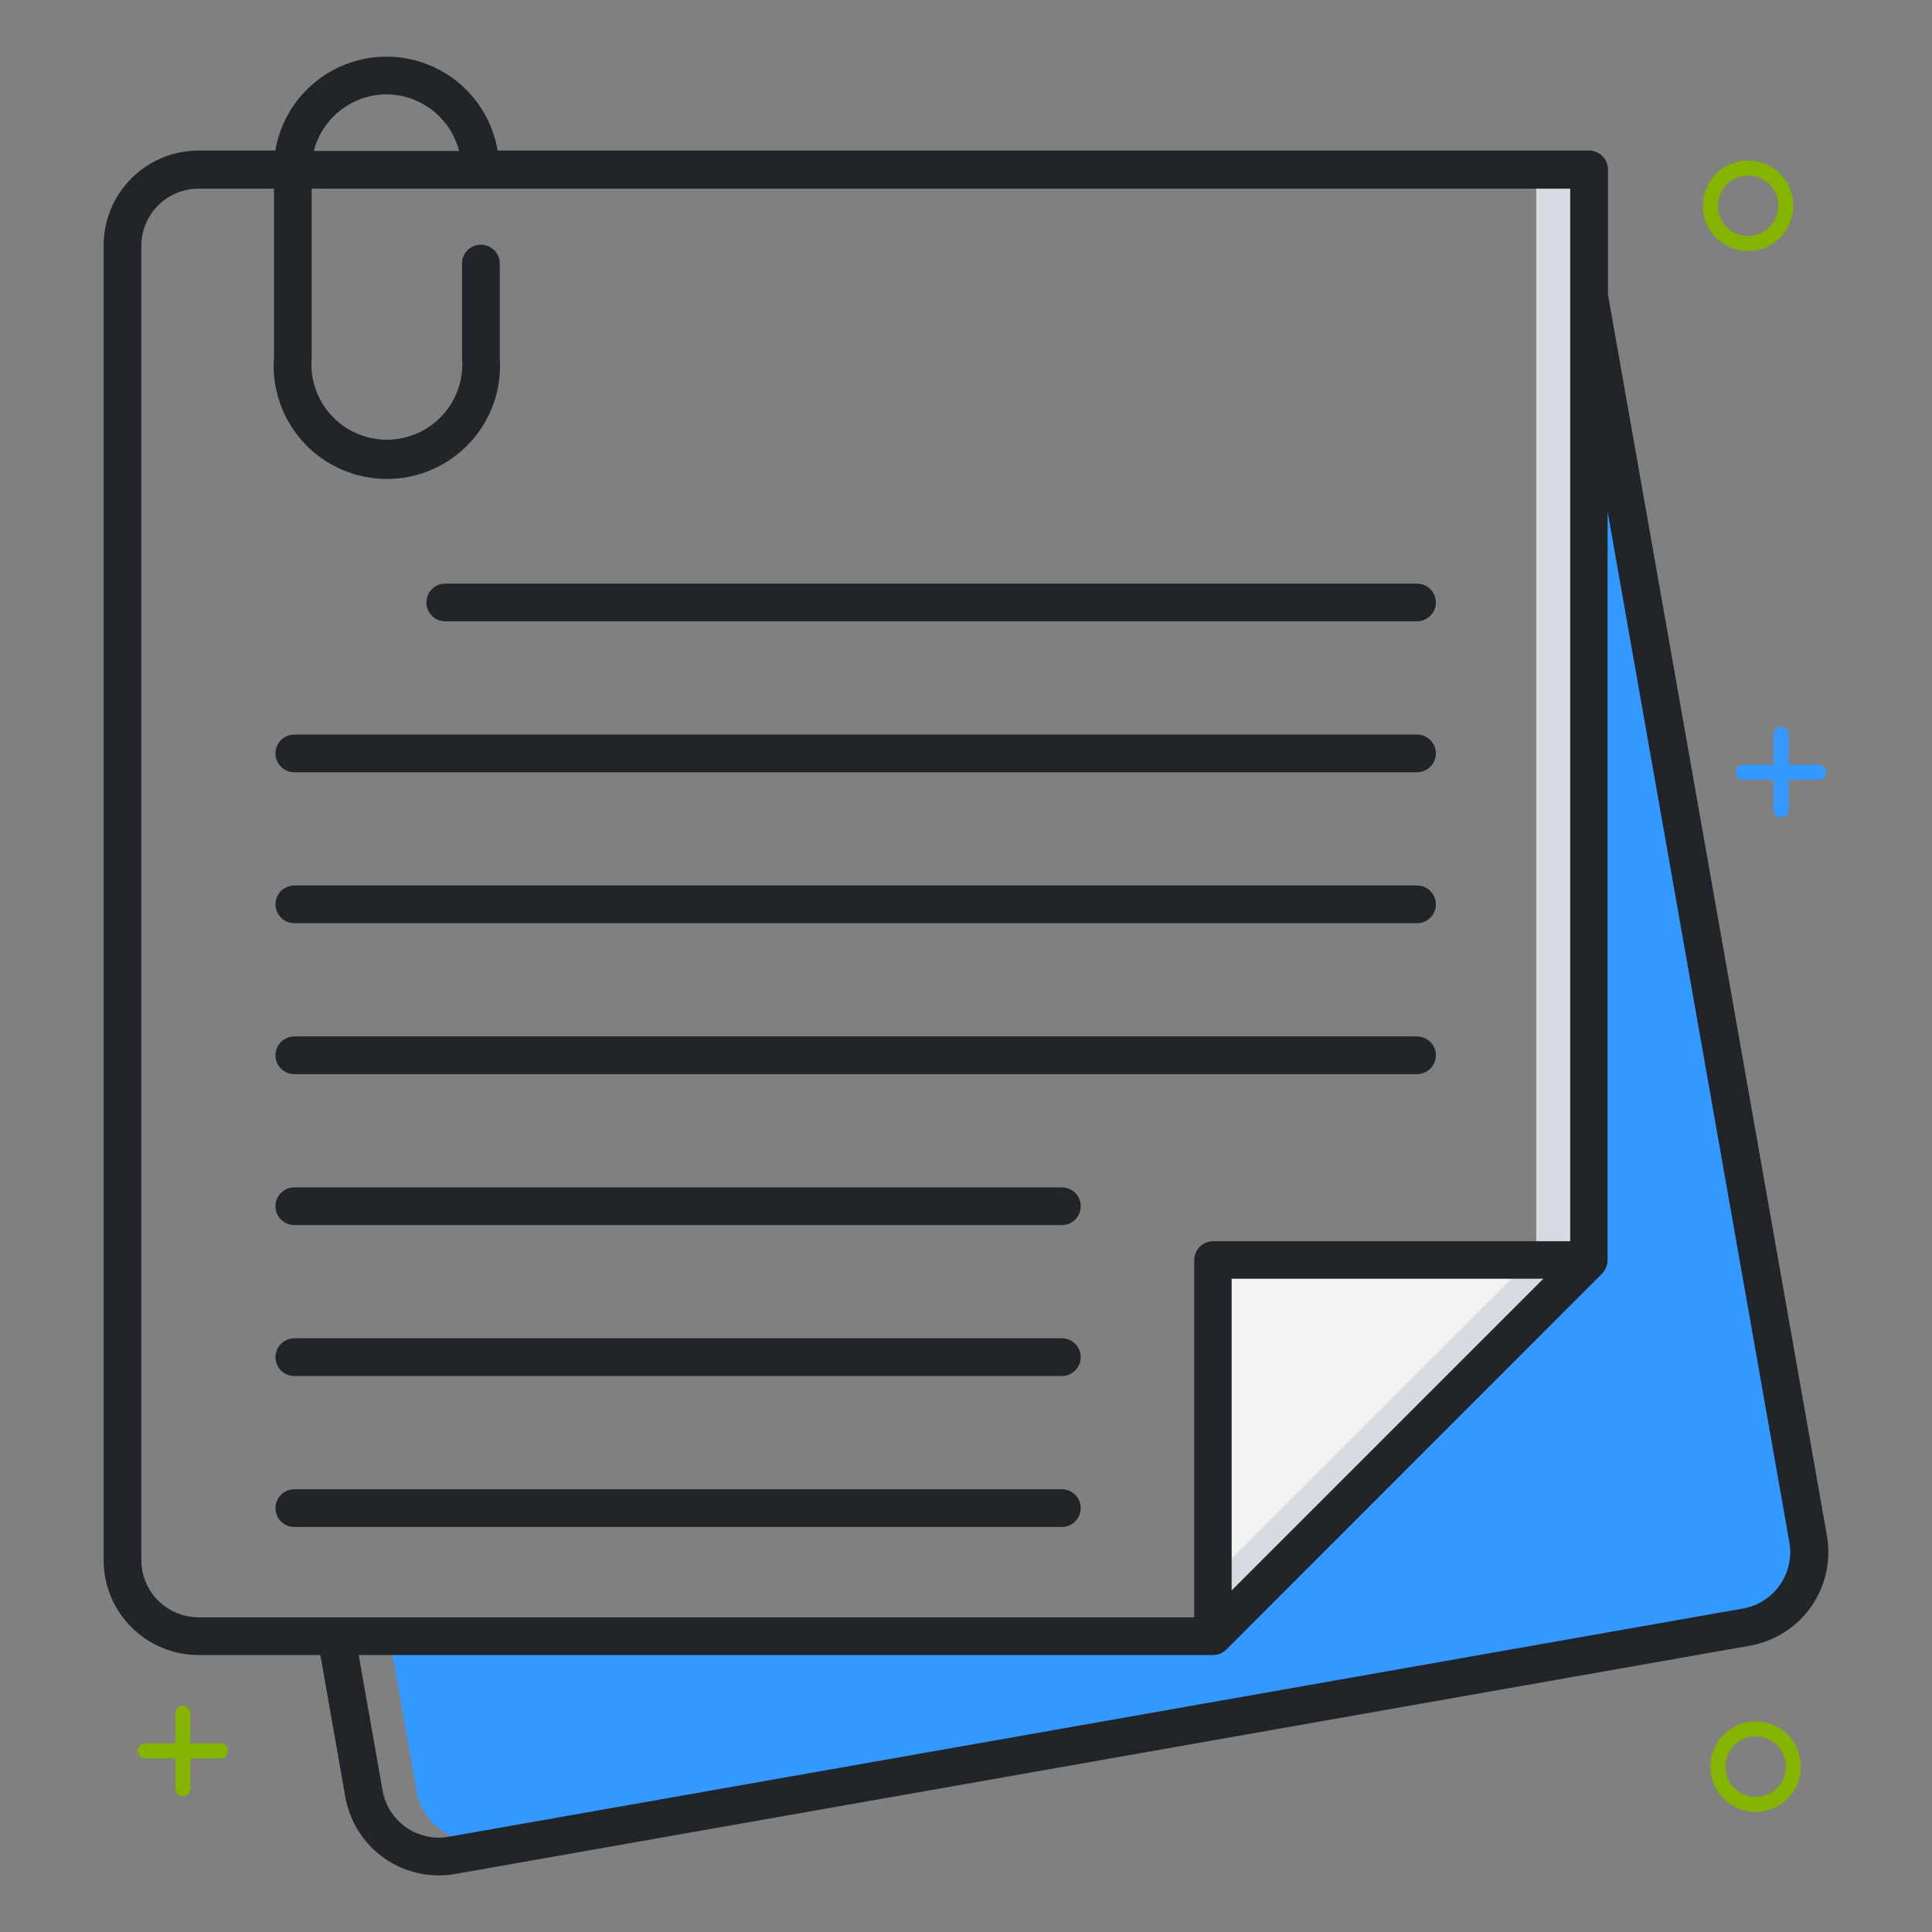 <svg width="80" height="80" viewBox="0 0 80 80" fill="none" xmlns="http://www.w3.org/2000/svg">
<rect x="0" y="0" width="80" height="80" fill="#808080" stroke="none"/>
<path d="M65.175 7.641H63.612V51.55H65.175V7.641Z" fill="#D7DBE1"/>
<path d="M66.425 21.172V52.188C66.421 52.352 66.356 52.508 66.244 52.628L50.672 68.2C50.613 68.259 50.542 68.305 50.465 68.336C50.388 68.367 50.305 68.383 50.222 68.381H16.228L17.25 74.172C17.354 74.753 17.659 75.279 18.111 75.659C18.564 76.038 19.134 76.248 19.725 76.25C19.874 76.25 20.022 76.236 20.169 76.209L72.219 66.759C72.877 66.642 73.462 66.269 73.845 65.721C74.229 65.174 74.38 64.496 74.266 63.837L66.734 21.144L66.425 21.172Z" fill="#3398FF"/>
<path d="M50.856 66.241L64.294 52.803H50.856V66.241Z" fill="#F2F2F2"/>
<path d="M74.266 63.838L66.734 21.144L66.422 21.172V28.244L72.7 63.834C72.814 64.493 72.663 65.17 72.28 65.718C71.896 66.266 71.311 66.639 70.653 66.756L18.997 76.131C19.233 76.204 19.478 76.24 19.725 76.241C19.874 76.24 20.022 76.227 20.169 76.2L72.219 66.759C72.877 66.642 73.462 66.269 73.845 65.721C74.229 65.174 74.38 64.496 74.266 63.838Z" fill="#3398FF"/>
<path d="M62.731 52.803L50.856 64.678V66.241L64.294 52.803H62.731Z" fill="#D7DBE1"/>
<path d="M8.219 68.531H13.265L14.3 74.409C14.46 75.318 14.935 76.141 15.641 76.735C16.347 77.329 17.24 77.655 18.162 77.656C18.394 77.657 18.625 77.637 18.853 77.597L72.462 68.144C73.488 67.962 74.399 67.38 74.996 66.528C75.594 65.675 75.829 64.62 75.65 63.594L66.581 12.188V7.016C66.581 6.808 66.499 6.61 66.352 6.463C66.206 6.317 66.007 6.234 65.8 6.234H20.606C20.422 5.147 19.858 4.16 19.016 3.448C18.173 2.736 17.106 2.346 16.003 2.346C14.9 2.346 13.833 2.736 12.99 3.448C12.148 4.16 11.584 5.147 11.4 6.234H8.219C7.177 6.235 6.178 6.649 5.442 7.386C4.705 8.122 4.291 9.121 4.291 10.162V64.603C4.291 65.645 4.705 66.643 5.442 67.38C6.178 68.116 7.177 68.531 8.219 68.531ZM66.344 52.731C66.483 52.584 66.562 52.39 66.566 52.188V21.172L74.094 63.866C74.202 64.484 74.06 65.12 73.7 65.634C73.339 66.147 72.79 66.497 72.172 66.606L18.581 76.056C18.275 76.11 17.962 76.103 17.658 76.036C17.355 75.969 17.068 75.843 16.813 75.665C16.559 75.486 16.342 75.26 16.175 74.998C16.008 74.736 15.895 74.444 15.841 74.138L14.853 68.531H50.228C50.435 68.531 50.634 68.449 50.781 68.303L66.344 52.731ZM51 65.856V52.95H63.906L51 65.856ZM16.003 3.906C16.692 3.911 17.361 4.143 17.905 4.567C18.449 4.991 18.837 5.582 19.009 6.25H12.994C13.166 5.582 13.555 4.99 14.099 4.566C14.644 4.142 15.313 3.91 16.003 3.906ZM5.853 10.156C5.86 9.533 6.112 8.937 6.554 8.499C6.997 8.06 7.595 7.813 8.219 7.813H11.344V14.803C11.297 15.446 11.383 16.091 11.596 16.699C11.81 17.307 12.147 17.865 12.585 18.337C13.024 18.809 13.555 19.185 14.146 19.442C14.737 19.7 15.374 19.833 16.019 19.833C16.663 19.833 17.3 19.7 17.891 19.442C18.482 19.185 19.013 18.809 19.452 18.337C19.891 17.865 20.227 17.307 20.441 16.699C20.655 16.091 20.741 15.446 20.694 14.803V10.912C20.694 10.705 20.611 10.507 20.465 10.36C20.318 10.214 20.12 10.131 19.912 10.131C19.705 10.131 19.506 10.214 19.36 10.36C19.213 10.507 19.131 10.705 19.131 10.912V14.803C19.17 15.235 19.118 15.671 18.98 16.082C18.841 16.493 18.618 16.871 18.325 17.191C18.032 17.511 17.676 17.767 17.279 17.942C16.882 18.117 16.453 18.207 16.019 18.207C15.585 18.207 15.156 18.117 14.758 17.942C14.361 17.767 14.005 17.511 13.712 17.191C13.419 16.871 13.197 16.493 13.058 16.082C12.919 15.671 12.867 15.235 12.906 14.803V7.813H65.019V51.397H50.231C50.024 51.397 49.825 51.479 49.679 51.626C49.532 51.772 49.45 51.971 49.45 52.178V66.969H8.219C7.591 66.968 6.99 66.719 6.547 66.275C6.103 65.832 5.854 65.23 5.853 64.603V10.156Z" fill="#212529"/>
<path d="M18.438 25.728H58.675C58.882 25.728 59.081 25.646 59.227 25.499C59.374 25.353 59.456 25.154 59.456 24.947C59.456 24.74 59.374 24.541 59.227 24.395C59.081 24.248 58.882 24.166 58.675 24.166H18.438C18.23 24.166 18.032 24.248 17.885 24.395C17.739 24.541 17.656 24.74 17.656 24.947C17.656 25.154 17.739 25.353 17.885 25.499C18.032 25.646 18.23 25.728 18.438 25.728Z" fill="#212529"/>
<path d="M12.188 31.978H58.675C58.882 31.978 59.081 31.896 59.227 31.749C59.374 31.603 59.456 31.404 59.456 31.197C59.456 30.99 59.374 30.791 59.227 30.645C59.081 30.498 58.882 30.416 58.675 30.416H12.188C11.98 30.416 11.782 30.498 11.635 30.645C11.489 30.791 11.406 30.99 11.406 31.197C11.406 31.404 11.489 31.603 11.635 31.749C11.782 31.896 11.98 31.978 12.188 31.978Z" fill="#212529"/>
<path d="M12.188 38.228H58.675C58.882 38.228 59.081 38.146 59.227 37.999C59.374 37.853 59.456 37.654 59.456 37.447C59.456 37.24 59.374 37.041 59.227 36.895C59.081 36.748 58.882 36.666 58.675 36.666H12.188C11.98 36.666 11.782 36.748 11.635 36.895C11.489 37.041 11.406 37.24 11.406 37.447C11.406 37.654 11.489 37.853 11.635 37.999C11.782 38.146 11.98 38.228 12.188 38.228Z" fill="#212529"/>
<path d="M12.188 44.478H58.675C58.882 44.478 59.081 44.396 59.227 44.249C59.374 44.103 59.456 43.904 59.456 43.697C59.456 43.49 59.374 43.291 59.227 43.145C59.081 42.998 58.882 42.916 58.675 42.916H12.188C11.98 42.916 11.782 42.998 11.635 43.145C11.489 43.291 11.406 43.49 11.406 43.697C11.406 43.904 11.489 44.103 11.635 44.249C11.782 44.396 11.98 44.478 12.188 44.478Z" fill="#212529"/>
<path d="M12.188 50.728H43.969C44.176 50.728 44.375 50.646 44.521 50.499C44.668 50.353 44.75 50.154 44.75 49.947C44.75 49.74 44.668 49.541 44.521 49.395C44.375 49.248 44.176 49.166 43.969 49.166H12.188C11.98 49.166 11.782 49.248 11.635 49.395C11.489 49.541 11.406 49.74 11.406 49.947C11.406 50.154 11.489 50.353 11.635 50.499C11.782 50.646 11.98 50.728 12.188 50.728Z" fill="#212529"/>
<path d="M12.188 56.978H43.969C44.176 56.978 44.375 56.896 44.521 56.749C44.668 56.603 44.75 56.404 44.75 56.197C44.75 55.99 44.668 55.791 44.521 55.645C44.375 55.498 44.176 55.416 43.969 55.416H12.188C11.98 55.416 11.782 55.498 11.635 55.645C11.489 55.791 11.406 55.99 11.406 56.197C11.406 56.404 11.489 56.603 11.635 56.749C11.782 56.896 11.98 56.978 12.188 56.978Z" fill="#212529"/>
<path d="M12.188 63.228H43.969C44.176 63.228 44.375 63.146 44.521 62.999C44.668 62.853 44.75 62.654 44.75 62.447C44.75 62.24 44.668 62.041 44.521 61.895C44.375 61.748 44.176 61.666 43.969 61.666H12.188C11.98 61.666 11.782 61.748 11.635 61.895C11.489 62.041 11.406 62.24 11.406 62.447C11.406 62.654 11.489 62.853 11.635 62.999C11.782 63.146 11.98 63.228 12.188 63.228Z" fill="#212529"/>
<path d="M9.134 72.188H7.884V70.938C7.884 70.855 7.851 70.775 7.793 70.716C7.734 70.658 7.655 70.625 7.572 70.625C7.489 70.625 7.409 70.658 7.351 70.716C7.292 70.775 7.259 70.855 7.259 70.938V72.188H6.009C5.926 72.188 5.847 72.22 5.788 72.279C5.73 72.338 5.697 72.417 5.697 72.5C5.697 72.583 5.73 72.662 5.788 72.721C5.847 72.78 5.926 72.812 6.009 72.812H7.259V74.062C7.259 74.145 7.292 74.225 7.351 74.284C7.409 74.342 7.489 74.375 7.572 74.375C7.655 74.375 7.734 74.342 7.793 74.284C7.851 74.225 7.884 74.145 7.884 74.062V72.812H9.134C9.217 72.812 9.297 72.78 9.355 72.721C9.414 72.662 9.447 72.583 9.447 72.5C9.447 72.417 9.414 72.338 9.355 72.279C9.297 72.22 9.217 72.188 9.134 72.188Z" fill="#84B400"/>
<path d="M75.312 31.666H74.062V30.416C74.062 30.333 74.03 30.253 73.971 30.195C73.912 30.136 73.833 30.103 73.75 30.103C73.667 30.103 73.588 30.136 73.529 30.195C73.47 30.253 73.438 30.333 73.438 30.416V31.666H72.188C72.105 31.666 72.025 31.699 71.966 31.757C71.908 31.816 71.875 31.895 71.875 31.978C71.875 32.061 71.908 32.141 71.966 32.199C72.025 32.258 72.105 32.291 72.188 32.291H73.438V33.541C73.438 33.623 73.47 33.703 73.529 33.762C73.588 33.82 73.667 33.853 73.75 33.853C73.833 33.853 73.912 33.82 73.971 33.762C74.03 33.703 74.062 33.623 74.062 33.541V32.291H75.312C75.395 32.291 75.475 32.258 75.534 32.199C75.592 32.141 75.625 32.061 75.625 31.978C75.625 31.895 75.592 31.816 75.534 31.757C75.475 31.699 75.395 31.666 75.312 31.666Z" fill="#3398FF"/>
<path d="M72.697 75.028C72.326 75.028 71.963 74.918 71.655 74.712C71.347 74.506 71.106 74.213 70.965 73.871C70.823 73.528 70.785 73.151 70.858 72.787C70.93 72.424 71.109 72.09 71.371 71.827C71.633 71.565 71.967 71.386 72.331 71.314C72.695 71.242 73.072 71.279 73.414 71.421C73.757 71.563 74.05 71.803 74.256 72.111C74.462 72.42 74.572 72.782 74.572 73.153C74.572 73.65 74.374 74.127 74.023 74.479C73.671 74.831 73.194 75.028 72.697 75.028ZM72.697 71.903C72.45 71.903 72.208 71.976 72.002 72.114C71.797 72.251 71.636 72.446 71.542 72.675C71.447 72.903 71.423 73.154 71.471 73.397C71.519 73.639 71.638 73.862 71.813 74.037C71.988 74.212 72.21 74.331 72.453 74.379C72.695 74.427 72.947 74.403 73.175 74.308C73.403 74.213 73.599 74.053 73.736 73.847C73.874 73.642 73.947 73.4 73.947 73.153C73.947 72.822 73.815 72.504 73.581 72.269C73.346 72.035 73.028 71.903 72.697 71.903Z" fill="#84B400"/>
<path d="M72.384 10.394C72.013 10.394 71.651 10.284 71.343 10.078C71.034 9.872 70.794 9.579 70.652 9.236C70.51 8.894 70.473 8.517 70.545 8.153C70.618 7.789 70.796 7.455 71.058 7.193C71.321 6.931 71.655 6.752 72.019 6.68C72.382 6.607 72.759 6.645 73.102 6.787C73.444 6.928 73.737 7.169 73.943 7.477C74.149 7.785 74.259 8.148 74.259 8.519C74.259 9.016 74.062 9.493 73.71 9.845C73.359 10.196 72.882 10.394 72.384 10.394ZM72.384 7.269C72.137 7.269 71.895 7.342 71.69 7.479C71.484 7.617 71.324 7.812 71.229 8.04C71.135 8.269 71.11 8.52 71.158 8.763C71.207 9.005 71.326 9.228 71.5 9.403C71.675 9.578 71.898 9.697 72.14 9.745C72.383 9.793 72.634 9.768 72.863 9.674C73.091 9.579 73.286 9.419 73.424 9.213C73.561 9.008 73.634 8.766 73.634 8.519C73.634 8.187 73.503 7.869 73.268 7.635C73.034 7.401 72.716 7.269 72.384 7.269Z" fill="#84B400"/>
</svg>
